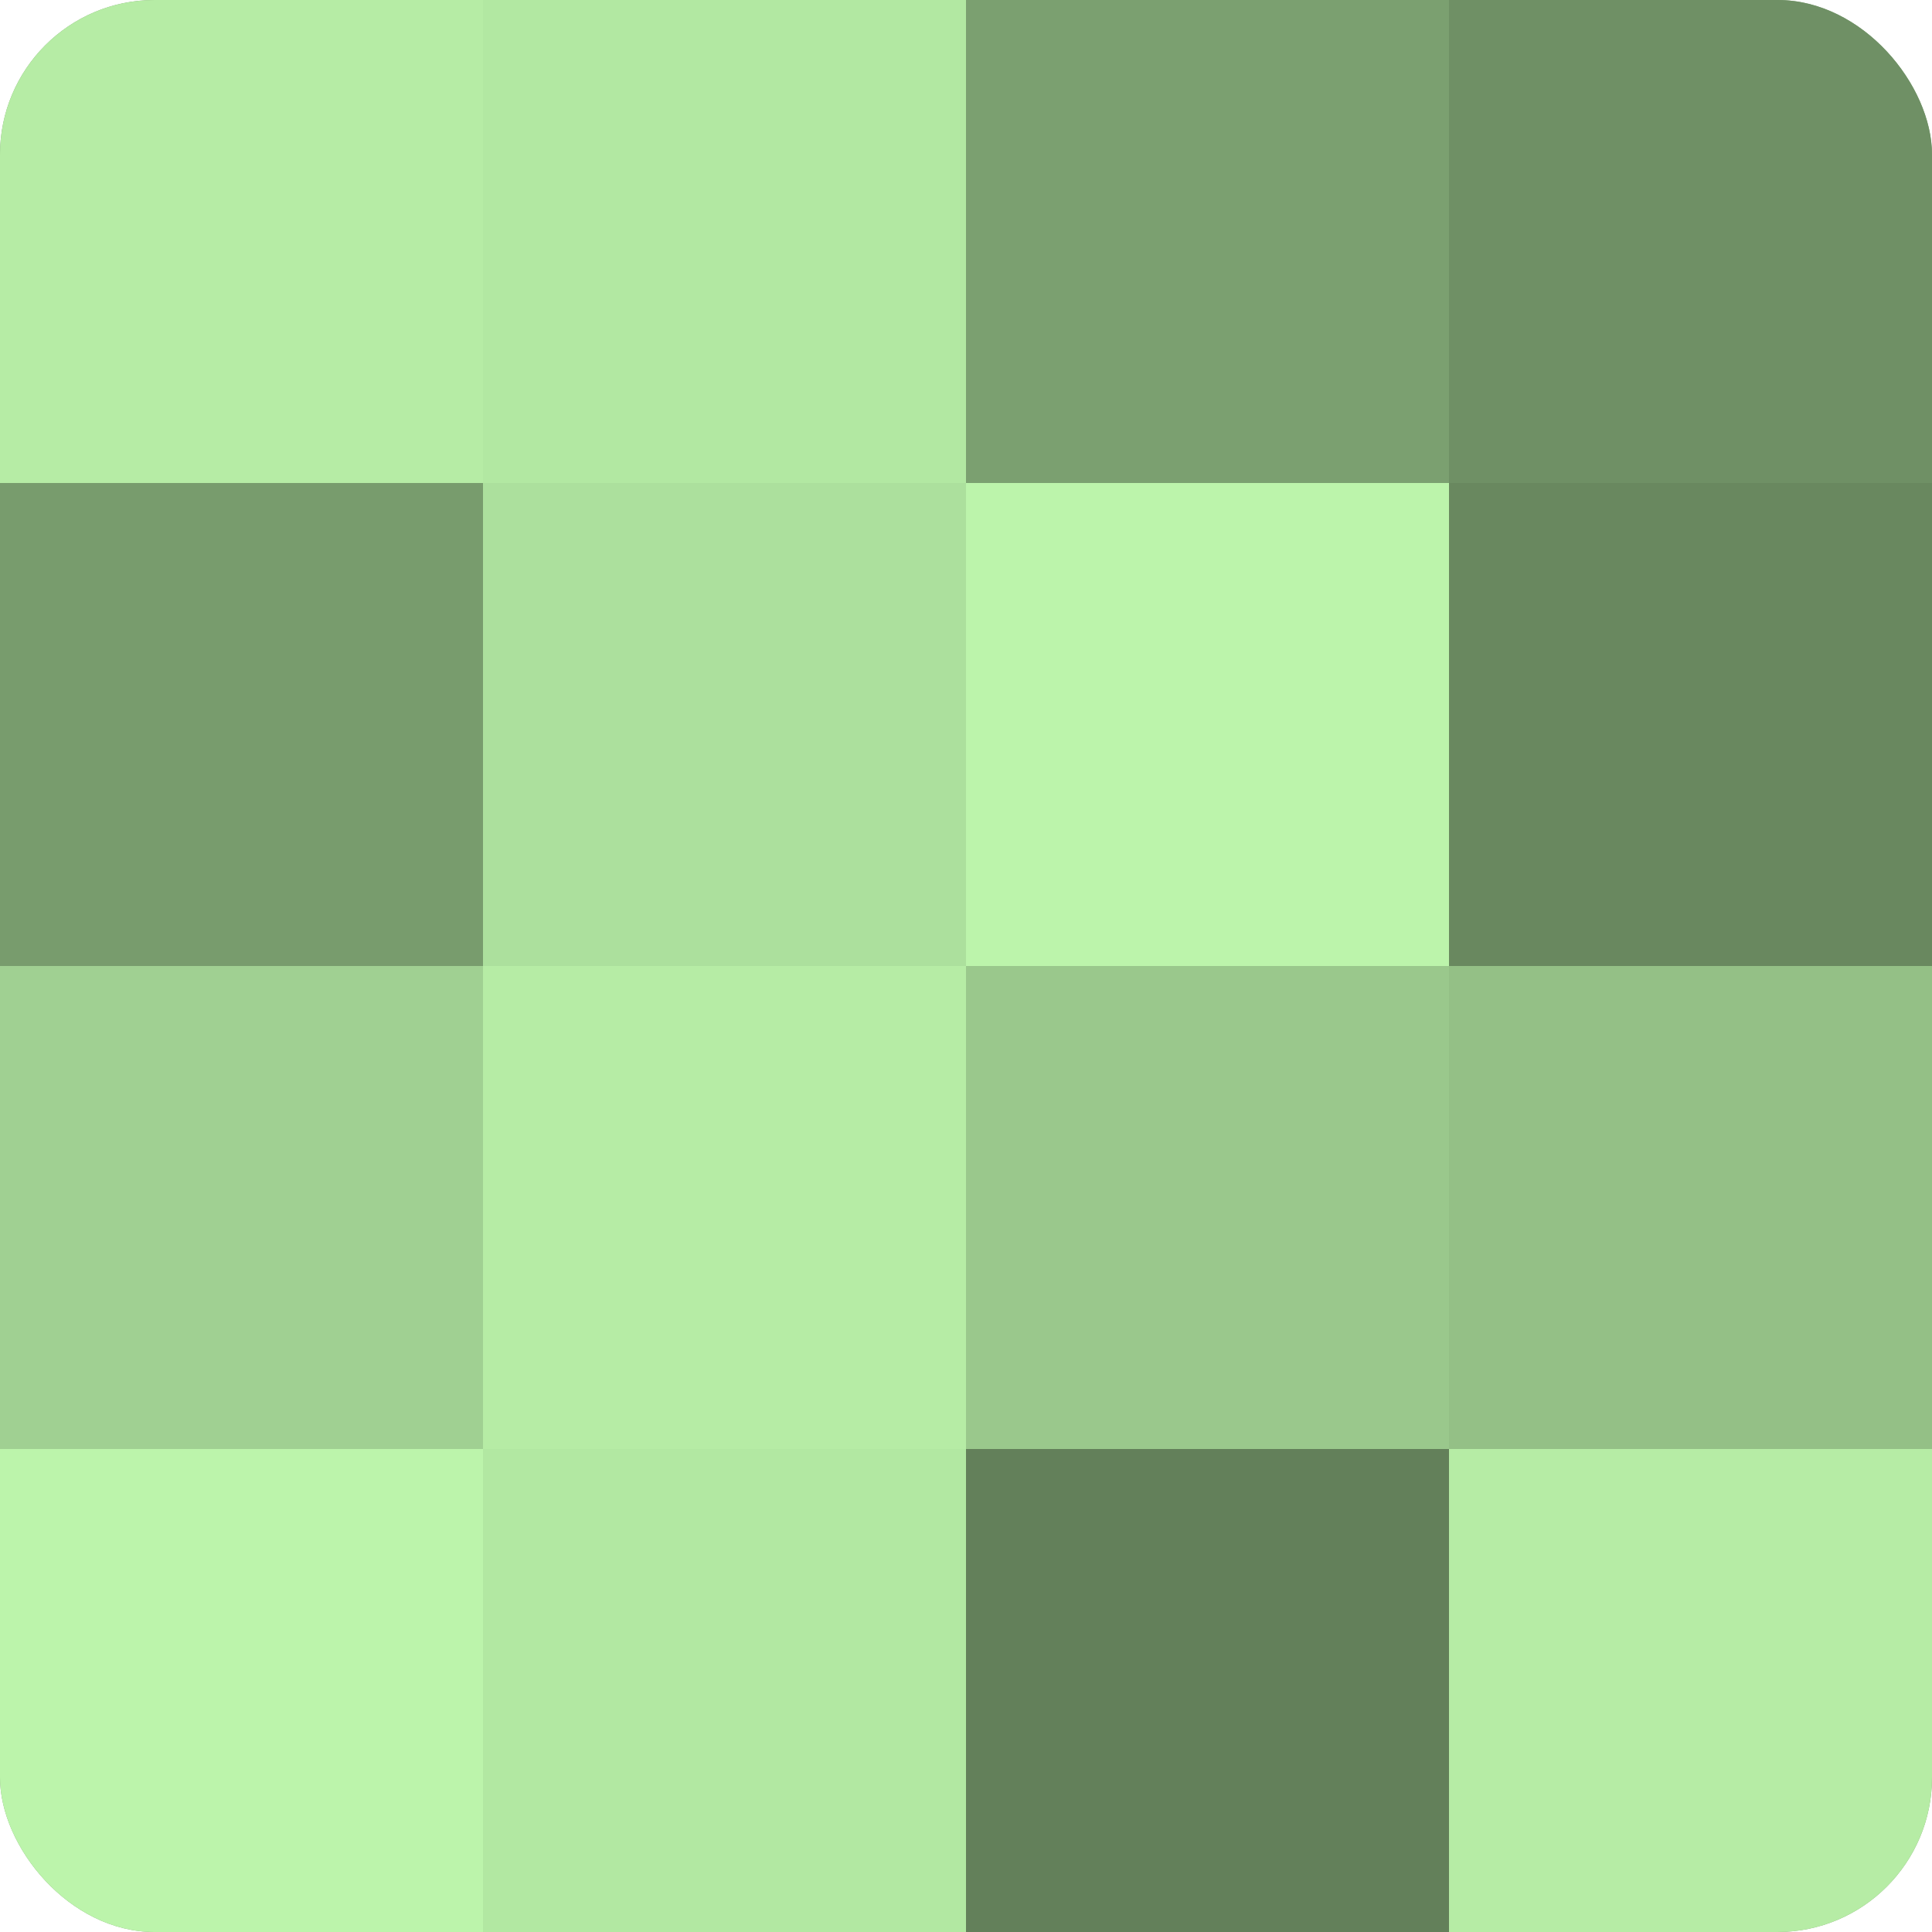 <?xml version="1.0" encoding="UTF-8"?>
<svg xmlns="http://www.w3.org/2000/svg" width="60" height="60" viewBox="0 0 100 100" preserveAspectRatio="xMidYMid meet"><defs><clipPath id="c" width="100" height="100"><rect width="100" height="100" rx="8" ry="8"/></clipPath></defs><g clip-path="url(#c)"><rect width="100" height="100" fill="#7ba070"/><rect width="25" height="25" fill="#b6eca5"/><rect y="25" width="25" height="25" fill="#789c6d"/><rect y="50" width="25" height="25" fill="#a0d092"/><rect y="75" width="25" height="25" fill="#bcf4ab"/><rect x="25" width="25" height="25" fill="#b2e8a2"/><rect x="25" y="25" width="25" height="25" fill="#ace09d"/><rect x="25" y="50" width="25" height="25" fill="#b6eca5"/><rect x="25" y="75" width="25" height="25" fill="#b2e8a2"/><rect x="50" width="25" height="25" fill="#7ba070"/><rect x="50" y="25" width="25" height="25" fill="#bcf4ab"/><rect x="50" y="50" width="25" height="25" fill="#9ac88c"/><rect x="50" y="75" width="25" height="25" fill="#63805a"/><rect x="75" width="25" height="25" fill="#6f9065"/><rect x="75" y="25" width="25" height="25" fill="#69885f"/><rect x="75" y="50" width="25" height="25" fill="#94c086"/><rect x="75" y="75" width="25" height="25" fill="#b6eca5"/></g></svg>
